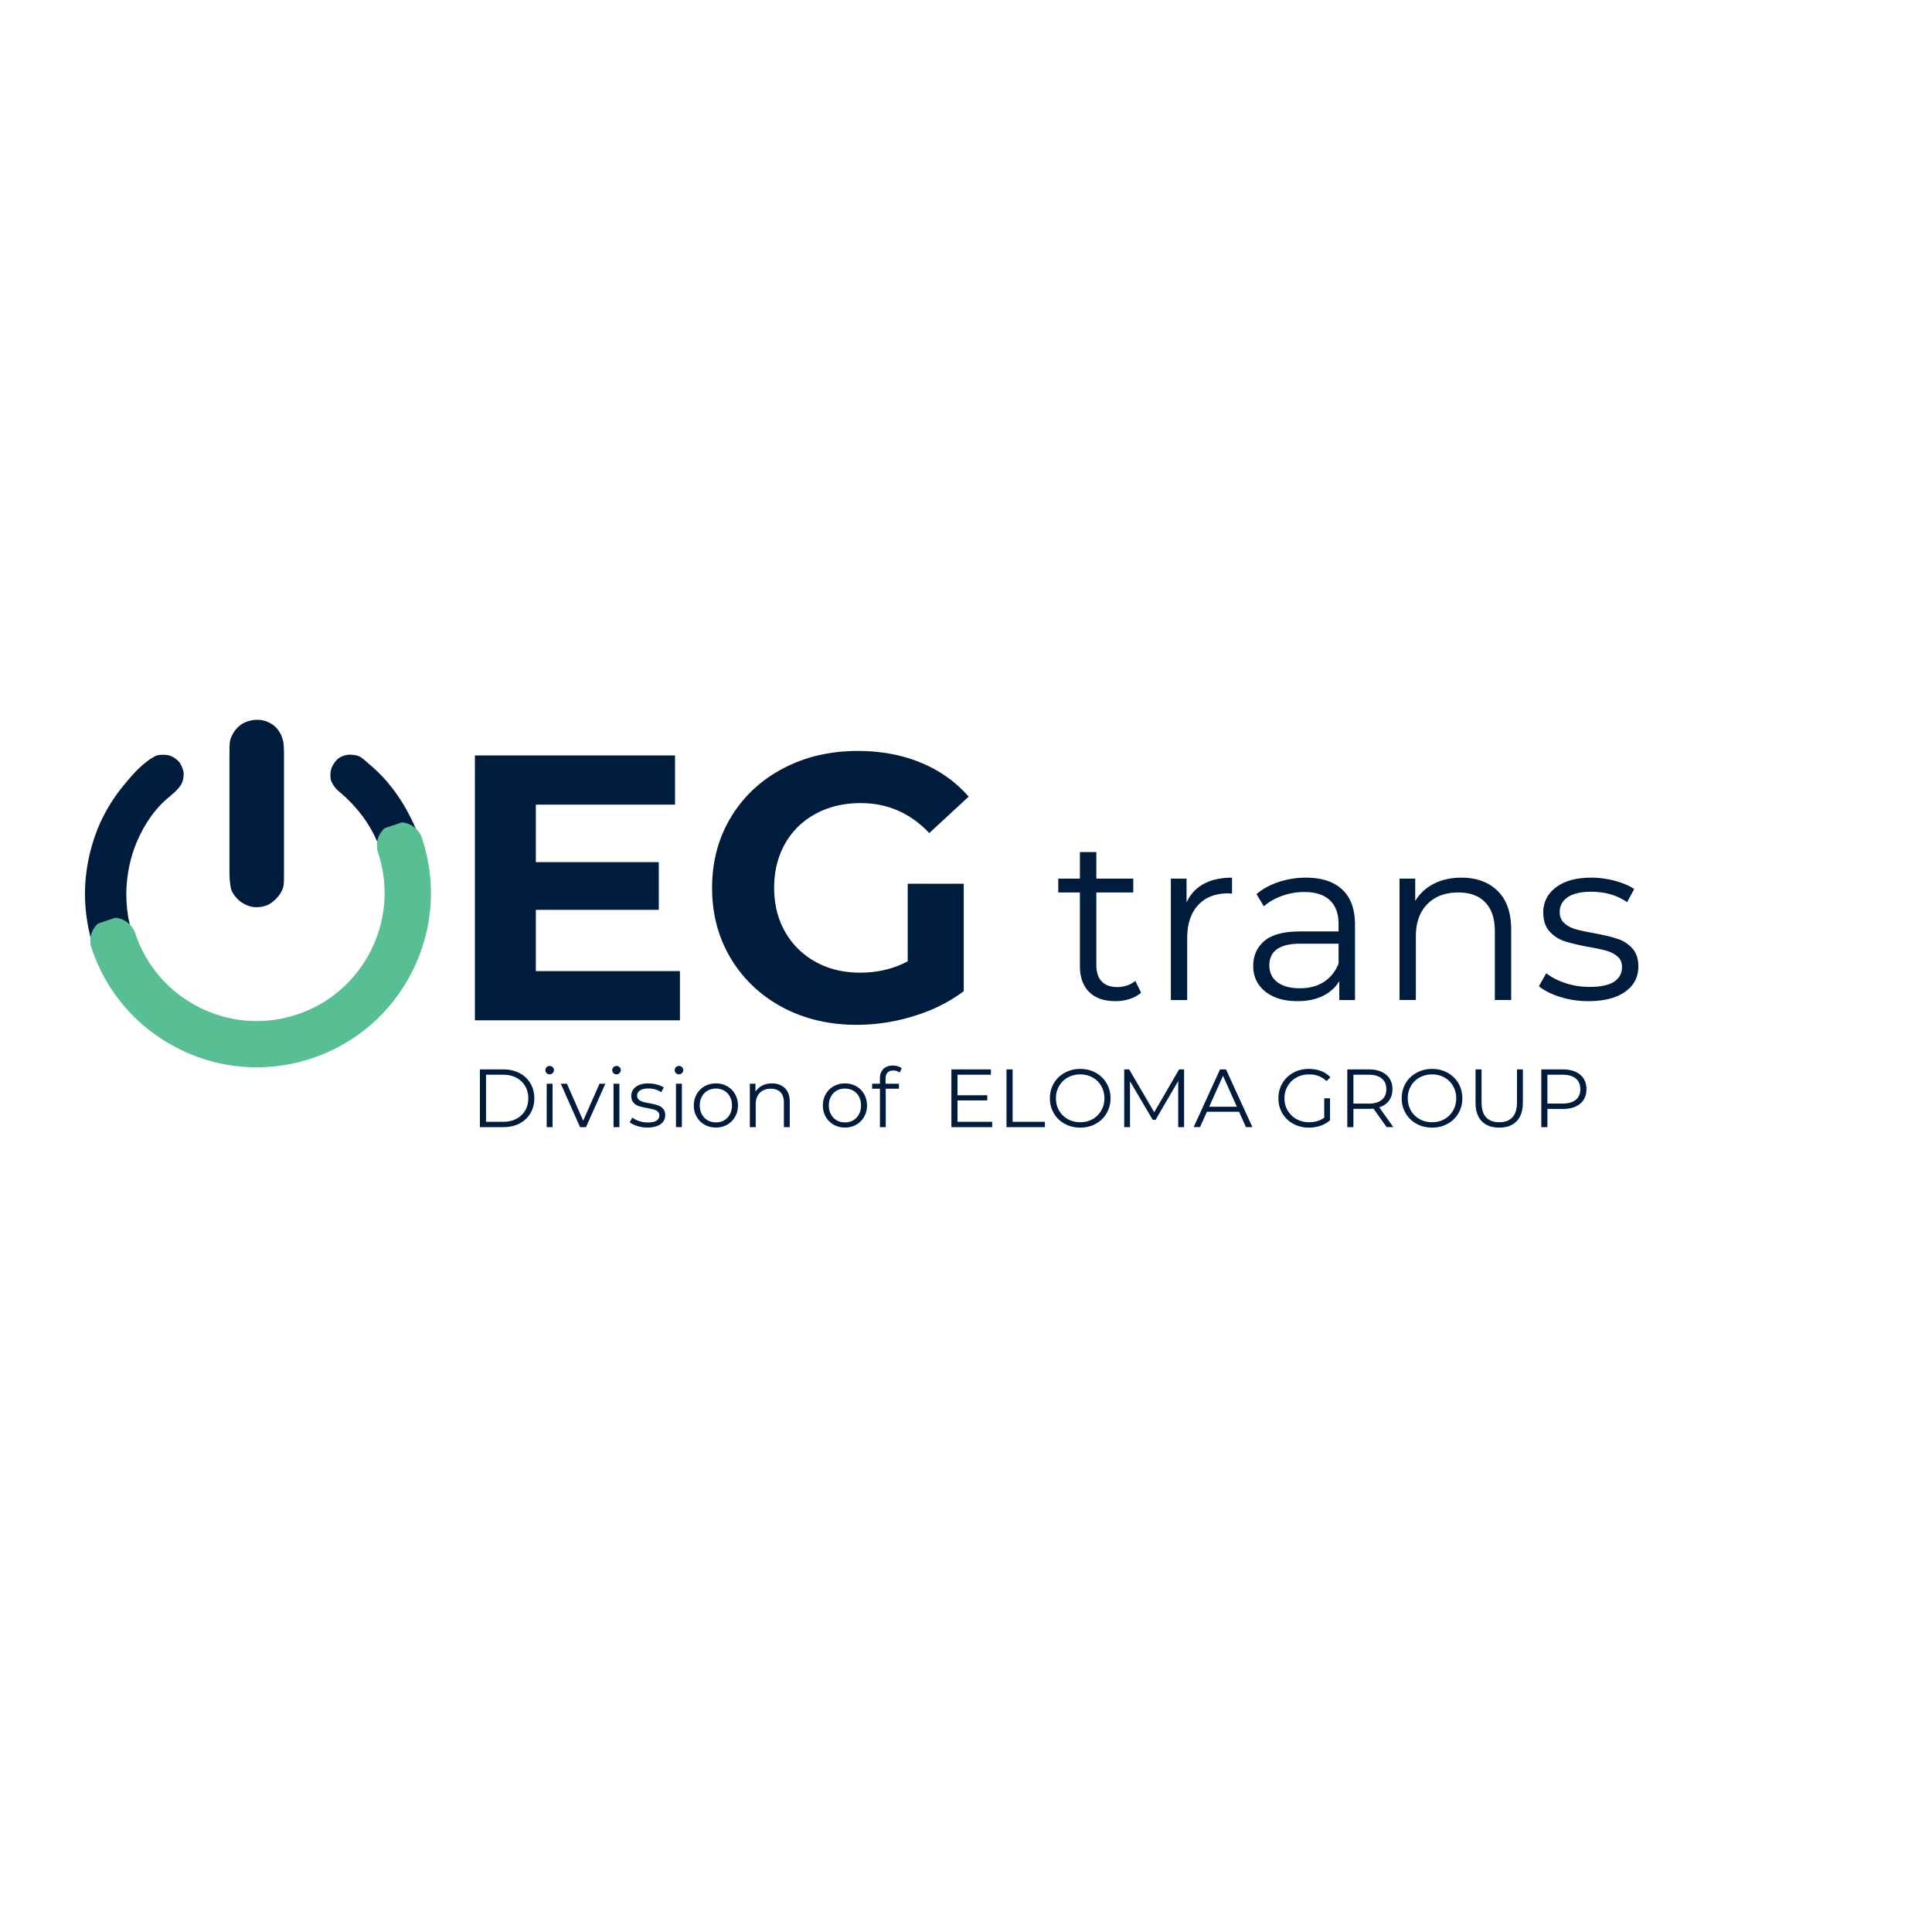 <svg xmlns="http://www.w3.org/2000/svg" width="500" height="500" version="1.0" viewBox="0 0 375 375"><defs><clipPath id="a"><path d="M16.148 146.469h67.278v60.379H16.148Zm0 0"/></clipPath><clipPath id="b"><path d="M31.64 146.492c-.406 0-.816.047-1.226.133-2.527 1.215-4.586 3.574-6.332 5.719-.062.07-.121.144-.18.215a32.804 32.804 0 0 0-4.527 7.308c-2.313 5.336-3.313 11.2-2.71 16.988l.034.313c.156 1.422.41 2.82.735 4.215 1.253 5.14 3.746 10.234 7.394 14.113.168.18.324.36.492.54.387.456.797.89 1.254 1.288.313.278.625.543.938.82 2.578 2.348 5.468 4.31 8.656 5.72l.316.132a32.596 32.596 0 0 0 8.438 2.43l.34.05c.156.024.3.047.457.06h8.258c.046 0 .086-.013.132-.013l.313-.046a44.069 44.069 0 0 0 2.504-.434c5.297-1.18 10.511-3.602 14.582-7.25.289-.266.566-.527.855-.781 2.973-2.48 5.465-5.985 7.188-9.43l.144-.3c.48-.973.926-1.962 1.325-2.985 1.144-3.129 1.925-6.516 2.144-9.922v-3.887a28.369 28.369 0 0 0-.277-2.422l-.051-.277c-.469-3.047-1.238-6.129-2.563-8.922l-.18-.37c-1.109-2.337-2.41-4.556-4.011-6.587l-.18-.23c-1.047-1.371-2.25-2.614-3.539-3.758a14.556 14.556 0 0 1-.699-.602c-.59-.527-1.18-1.07-1.855-1.48-.625-.278-1.215-.348-1.864-.348h-.316c-.723.059-1.324.29-1.914.684-.625.543-1.07 1.133-1.371 1.902-.266.832-.266 1.52-.121 2.363.375.95.925 1.66 1.722 2.309a25.279 25.279 0 0 1 2.828 2.734l.34.387a24.336 24.336 0 0 1 4.524 7.547c1.472 4.156 2.133 8.707 1.34 13.09l-.098.433a62.92 62.92 0 0 1-.793 3.262c-1.156 3.695-3.254 7.367-6.07 10.055l-.325.3c-3.37 3.215-7.285 5.43-11.812 6.587l-.36.082c-1.785.457-3.78.699-5.757.699-1.614 0-3.215-.156-4.672-.492l-.3-.075a32.462 32.462 0 0 1-2.18-.566c-3.84-1.18-7.68-3.238-10.473-6.176l-.301-.324c-.363-.387-.734-.77-1.086-1.156-2.914-3.301-4.91-7.442-5.79-11.75-.831-4.504-.468-9.055.985-13.39 1.29-3.685 3.457-7.321 6.407-9.911 1.023-.863 2.203-1.742 2.878-2.926.325-.683.434-1.324.422-2.094-.074-.77-.41-1.445-.808-2.093-.551-.653-1.203-1.075-1.996-1.348a4.994 4.994 0 0 0-1.121-.133Zm0 0"/></clipPath><clipPath id="d"><path d="M.148.469h67.133V60.64H.148Zm0 0"/></clipPath><clipPath id="e"><path d="M15.64.492c-.406 0-.816.047-1.226.133-2.527 1.215-4.586 3.574-6.332 5.719-.062.07-.121.144-.18.215a32.804 32.804 0 0 0-4.527 7.308C1.062 19.203.062 25.067.665 30.855l.034.313c.156 1.422.41 2.82.735 4.215 1.254 5.14 3.746 10.234 7.394 14.113.168.18.324.36.492.54.387.456.797.89 1.254 1.288.313.278.625.543.938.82 2.578 2.348 5.468 4.31 8.656 5.72l.316.132a32.596 32.596 0 0 0 8.438 2.43l.34.05c.156.024.3.047.457.06h8.258c.046 0 .086-.013.132-.013l.313-.046a44.069 44.069 0 0 0 2.504-.434c5.297-1.18 10.511-3.602 14.582-7.25.289-.266.566-.527.855-.781 2.973-2.48 5.465-5.985 7.188-9.43l.144-.3c.48-.973.926-1.962 1.325-2.985 1.144-3.129 1.925-6.516 2.144-9.922v-3.887a28.369 28.369 0 0 0-.277-2.422l-.051-.277c-.469-3.047-1.238-6.129-2.563-8.922l-.18-.37c-1.109-2.337-2.41-4.556-4.011-6.587l-.18-.23c-1.047-1.371-2.25-2.614-3.539-3.758a14.556 14.556 0 0 1-.699-.602c-.59-.527-1.18-1.07-1.855-1.48-.625-.277-1.215-.348-1.864-.348h-.316c-.723.059-1.324.29-1.914.684-.625.543-1.07 1.133-1.371 1.902-.266.832-.266 1.52-.121 2.363.375.95.925 1.66 1.722 2.309a25.279 25.279 0 0 1 2.828 2.734l.34.387a24.336 24.336 0 0 1 4.524 7.547c1.472 4.156 2.133 8.707 1.34 13.09l-.098.433a62.92 62.92 0 0 1-.793 3.262c-1.156 3.695-3.254 7.367-6.07 10.055l-.325.3c-3.37 3.215-7.285 5.43-11.812 6.587l-.36.082c-1.785.457-3.78.699-5.757.699-1.614 0-3.215-.156-4.672-.492l-.3-.075a32.462 32.462 0 0 1-2.18-.566c-3.84-1.18-7.68-3.238-10.473-6.176l-.301-.324c-.363-.387-.734-.77-1.086-1.156-2.914-3.301-4.91-7.442-5.79-11.75-.831-4.504-.468-9.055.985-13.39 1.29-3.684 3.457-7.321 6.407-9.911 1.023-.863 2.203-1.742 2.878-2.926.325-.683.434-1.324.422-2.094-.074-.77-.41-1.445-.808-2.093C18.293 1.32 17.64.898 16.848.625a4.994 4.994 0 0 0-1.121-.133Zm0 0"/></clipPath><clipPath id="c"><path d="M0 0h68v61H0z"/></clipPath><clipPath id="f"><path d="M44.438 139.57h10.695v36.57H44.437Zm0 0"/></clipPath><clipPath id="g"><path d="M49.523 139.723c-.808.05-1.601.289-2.41.699a5.434 5.434 0 0 0-1.804 1.82c-.77 1.418-.77 1.418-.77 4.645v21.625c-.016 1.398.012 2.71.313 4.07.312.926.972 1.688 1.695 2.336.867.625 1.723 1.023 2.793 1.156a6 6 0 0 0 .46.012c.794 0 1.563-.145 2.298-.492a6.664 6.664 0 0 0 2.386-2.278c.649-1.238.649-1.238.637-4.441v-21.637c0-1.011.024-2.023-.098-3.023-.191-1.094-.578-1.973-1.273-2.84-.617-.652-1.328-1.098-2.168-1.41a6.115 6.115 0 0 0-1.398-.254Zm0 0"/></clipPath><clipPath id="i"><path d="M.438.68h10.695v36.46H.438Zm0 0"/></clipPath><clipPath id="j"><path d="M5.523.723c-.808.05-1.601.289-2.41.699a5.434 5.434 0 0 0-1.804 1.82C.539 4.66.539 4.66.539 7.887v21.625c-.016 1.398.012 2.71.313 4.07.312.926.972 1.688 1.695 2.336.867.625 1.723 1.023 2.793 1.156a6 6 0 0 0 .46.012c.794 0 1.563-.145 2.298-.492a6.664 6.664 0 0 0 2.386-2.278c.649-1.238.649-1.238.637-4.441V8.238c0-1.011.024-2.023-.098-3.023-.191-1.094-.578-1.973-1.273-2.84-.617-.652-1.328-1.098-2.168-1.41A6.115 6.115 0 0 0 6.184.71Zm0 0"/></clipPath><clipPath id="h"><path d="M0 0h12v38H0z"/></clipPath><clipPath id="k"><path d="M17.184 159.582H83.77v47.61H17.184Zm0 0"/></clipPath><clipPath id="l"><path d="m78.008 159.625-3.348 1.121c-1.297 1.156-1.863 3.024-1.273 4.77 4.32 12.992-2.735 27.078-15.727 31.398a24.547 24.547 0 0 1-7.812 1.277c-10.403 0-20.121-6.597-23.586-17a4.473 4.473 0 0 0-3.88-3.058l-3.347 1.12a4.47 4.47 0 0 0-1.273 4.767c2.851 8.562 8.86 15.507 16.937 19.554 4.77 2.383 9.922 3.598 15.102 3.598 3.586 0 7.199-.574 10.703-1.742 8.57-2.856 15.508-8.864 19.55-16.942 4.048-8.078 4.696-17.242 1.856-25.804a4.486 4.486 0 0 0-3.875-3.059Zm0 0"/></clipPath><clipPath id="n"><path d="M.184.602H66.77v47.59H.184Zm0 0"/></clipPath><clipPath id="o"><path d="M61.008.625 57.66 1.746c-1.297 1.156-1.863 3.024-1.273 4.77 4.32 12.992-2.735 27.078-15.727 31.398a24.547 24.547 0 0 1-7.812 1.277c-10.403 0-20.121-6.597-23.586-17a4.473 4.473 0 0 0-3.88-3.058l-3.347 1.12A4.47 4.47 0 0 0 .762 25.02c2.851 8.562 8.86 15.507 16.937 19.554 4.77 2.383 9.922 3.598 15.102 3.598 3.586 0 7.199-.574 10.703-1.742 8.57-2.856 15.508-8.864 19.55-16.942 4.048-8.078 4.696-17.242 1.856-25.804A4.486 4.486 0 0 0 61.035.625Zm0 0"/></clipPath><clipPath id="m"><path d="M0 0h67v49H0z"/></clipPath><clipPath id="p"><path d="M0 0h108v91H0z"/></clipPath><clipPath id="q"><path d="M0 0h218v21H0z"/></clipPath></defs><g clip-path="url(#a)"><g clip-path="url(#b)"><g clip-path="url(#c)" transform="translate(16 146)"><g clip-path="url(#d)"><g clip-path="url(#e)"><path fill="#001c3d" d="M-98.5-228.5h540v540h-540z"/></g></g></g></g></g><g clip-path="url(#f)"><g clip-path="url(#g)"><g clip-path="url(#h)" transform="translate(44 139)"><g clip-path="url(#i)"><g clip-path="url(#j)"><path fill="#001c3d" d="M-126.5-221.5h540v540h-540z"/></g></g></g></g></g><g clip-path="url(#k)"><g clip-path="url(#l)"><g clip-path="url(#m)" transform="translate(17 159)"><g clip-path="url(#n)"><g clip-path="url(#o)"><path fill="#57bf93" d="M-99.5-241.5h540v540h-540z"/></g></g></g></g></g><g fill="#001c3d" clip-path="url(#p)" transform="translate(85 127)"><path d="M46.975 61.494v9.547H7.178V19.635h38.844v9.546H19.006v11.157h23.86v9.265h-23.86v11.891Zm44.21-16.969h10.875v20.86c-2.793 2.105-6.028 3.718-9.704 4.843-3.667 1.125-7.359 1.688-11.078 1.688-5.343 0-10.148-1.133-14.406-3.406-4.25-2.282-7.59-5.438-10.016-9.47-2.43-4.038-3.64-8.609-3.64-13.702 0-5.094 1.21-9.657 3.64-13.688 2.426-4.039 5.79-7.195 10.094-9.469 4.313-2.28 9.16-3.421 14.547-3.421 4.5 0 8.582.761 12.25 2.28 3.676 1.513 6.766 3.712 9.266 6.595l-7.64 7.062c-3.669-3.875-8.102-5.812-13.298-5.812-3.281 0-6.195.687-8.734 2.062-2.543 1.367-4.527 3.297-5.953 5.797-1.418 2.5-2.125 5.367-2.125 8.594 0 3.187.707 6.031 2.125 8.531a15.111 15.111 0 0 0 5.922 5.828c2.52 1.399 5.394 2.094 8.625 2.094 3.425 0 6.507-.735 9.25-2.203Zm0 0"/></g><path fill="#001c3d" d="M221.484 192.667c-.594.543-1.336.954-2.219 1.235a8.937 8.937 0 0 1-2.75.422c-2.21 0-3.914-.594-5.11-1.782-1.198-1.195-1.796-2.882-1.796-5.062v-14.25h-4.203v-2.688h4.203v-5.156h3.188v5.156h7.171v2.688h-7.171v14.062c0 1.407.347 2.477 1.046 3.204.707.73 1.72 1.093 3.032 1.093a5.69 5.69 0 0 0 1.89-.312 4.732 4.732 0 0 0 1.594-.89Zm8.826-17.515c.737-1.582 1.847-2.774 3.327-3.578 1.477-.813 3.313-1.219 5.5-1.219v3.094l-.765-.047c-2.48 0-4.422.765-5.829 2.297-1.406 1.523-2.109 3.656-2.109 6.406v12h-3.172v-23.563h3.047Zm23.147-4.797c3.082 0 5.441.773 7.078 2.312 1.645 1.543 2.469 3.82 2.469 6.829v14.609h-3.047v-3.672c-.719 1.219-1.773 2.172-3.156 2.86-1.387.687-3.04 1.03-4.953 1.03-2.625 0-4.715-.624-6.266-1.874-1.555-1.25-2.328-2.907-2.328-4.969 0-2 .723-3.613 2.172-4.844 1.445-1.226 3.754-1.844 6.922-1.844h7.468v-1.421c0-2.032-.57-3.579-1.703-4.641-1.125-1.063-2.781-1.594-4.968-1.594-1.493 0-2.922.25-4.297.75-1.375.492-2.555 1.168-3.532 2.031l-1.437-2.375c1.195-1.007 2.629-1.789 4.297-2.343a16.49 16.49 0 0 1 5.281-.844Zm-1.11 21.469c1.79 0 3.329-.41 4.61-1.235 1.281-.82 2.234-2.007 2.86-3.562v-3.86h-7.391c-4.031 0-6.047 1.407-6.047 4.22 0 1.374.52 2.46 1.562 3.25 1.051.792 2.52 1.187 4.407 1.187Zm31.301-21.469c2.957 0 5.305.86 7.047 2.578 1.75 1.719 2.625 4.227 2.625 7.516v13.656h-3.172v-13.344c0-2.445-.617-4.312-1.844-5.594-1.218-1.289-2.964-1.937-5.234-1.937-2.543 0-4.555.758-6.031 2.266-1.48 1.511-2.219 3.593-2.219 6.25v12.359h-3.172v-23.563h3.047v4.344c.863-1.437 2.063-2.55 3.594-3.344 1.539-.789 3.328-1.187 5.36-1.187Zm24.635 23.969a18.04 18.04 0 0 1-5.484-.828c-1.75-.551-3.118-1.243-4.094-2.079l1.422-2.515c.988.781 2.226 1.422 3.718 1.922 1.5.492 3.051.734 4.657.734 2.156 0 3.75-.332 4.781-1 1.031-.676 1.547-1.629 1.547-2.86 0-.863-.29-1.538-.86-2.03-.562-.5-1.28-.876-2.156-1.126-.867-.25-2.012-.492-3.437-.734-1.918-.363-3.461-.726-4.625-1.094a6.788 6.788 0 0 1-2.969-1.906c-.824-.906-1.234-2.144-1.234-3.719 0-1.976.816-3.593 2.453-4.843 1.644-1.258 3.93-1.891 6.86-1.891 1.53 0 3.054.203 4.577.61 1.52.406 2.774.937 3.766 1.593l-1.39 2.547c-1.95-1.344-4.266-2.016-6.954-2.016-2.031 0-3.562.36-4.594 1.078-1.023.72-1.53 1.665-1.53 2.829 0 .898.284 1.617.858 2.156.582.531 1.305.93 2.172 1.187.875.25 2.07.512 3.594.782 1.883.355 3.39.714 4.516 1.078a6.613 6.613 0 0 1 2.906 1.828c.812.867 1.219 2.058 1.219 3.578 0 2.062-.86 3.7-2.578 4.906-1.711 1.211-4.09 1.813-7.141 1.813Zm0 0"/><g fill="#001c3d" clip-path="url(#q)" transform="translate(91 203)"><path d="M2.15 4.572h4.563c1.175 0 2.218.242 3.125.719a5.122 5.122 0 0 1 2.109 1.984c.508.844.766 1.813.766 2.906 0 1.086-.258 2.055-.766 2.907a5.224 5.224 0 0 1-2.11 1.984c-.906.469-1.949.703-3.124.703H2.15Zm4.485 10.172c.988 0 1.847-.192 2.578-.578a4.197 4.197 0 0 0 1.718-1.61c.407-.687.61-1.476.61-2.375 0-.894-.203-1.687-.61-2.375a4.207 4.207 0 0 0-1.718-1.625c-.73-.383-1.59-.578-2.578-.578H3.338v9.14Zm8.478-7.391h1.14v8.422h-1.14Zm.578-1.828a.8.8 0 0 1-.828-.828c0-.207.078-.39.234-.547a.784.784 0 0 1 .594-.25.79.79 0 0 1 .578.234.74.74 0 0 1 .25.547.831.831 0 0 1-.828.844Zm10.803 1.828-3.75 8.422h-1.156l-3.735-8.422h1.188l3.156 7.172 3.172-7.172Zm1.592 0h1.14v8.422h-1.14Zm.578-1.828a.8.8 0 0 1-.828-.828c0-.207.078-.39.234-.547a.784.784 0 0 1 .594-.25.79.79 0 0 1 .578.234.74.74 0 0 1 .25.547.831.831 0 0 1-.828.844Zm5.99 10.328a6.443 6.443 0 0 1-1.968-.297c-.625-.195-1.11-.441-1.453-.734l.5-.906c.351.28.796.511 1.328.687.539.18 1.097.266 1.672.266.77 0 1.335-.117 1.703-.36.363-.238.547-.578.547-1.015 0-.313-.106-.555-.313-.735a1.892 1.892 0 0 0-.766-.39c-.304-.094-.71-.188-1.218-.281a15.71 15.71 0 0 1-1.657-.375 2.357 2.357 0 0 1-1.062-.688c-.293-.32-.438-.766-.438-1.328 0-.707.29-1.285.875-1.734.594-.446 1.41-.672 2.454-.672.539 0 1.082.074 1.625.218.55.149 1.003.336 1.359.563l-.5.922c-.7-.477-1.527-.719-2.484-.719-.73 0-1.278.133-1.641.39-.367.25-.547.587-.547 1 0 .325.102.579.313.766.207.188.46.328.765.422.313.094.738.188 1.281.281.676.125 1.22.258 1.625.391.407.125.75.344 1.032.656.289.305.437.73.437 1.282 0 .73-.308 1.312-.922 1.75-.617.43-1.465.64-2.547.64Zm5.556-8.5h1.142v8.422H40.21Zm.579-1.828a.8.8 0 0 1-.828-.828c0-.207.078-.39.234-.547a.784.784 0 0 1 .594-.25.79.79 0 0 1 .578.234.74.74 0 0 1 .25.547.831.831 0 0 1-.828.844Zm7.178 10.328c-.813 0-1.547-.18-2.203-.547a4.115 4.115 0 0 1-1.531-1.531c-.375-.644-.563-1.379-.563-2.203 0-.82.188-1.555.563-2.203a4.005 4.005 0 0 1 1.53-1.531c.657-.364 1.391-.547 2.204-.547.8 0 1.523.183 2.172.547a3.9 3.9 0 0 1 1.531 1.53c.375.65.563 1.384.563 2.204 0 .824-.188 1.559-.563 2.203a4.005 4.005 0 0 1-1.531 1.531c-.649.367-1.371.547-2.172.547Zm0-1c.594 0 1.125-.133 1.594-.406a2.89 2.89 0 0 0 1.11-1.172c.269-.5.405-1.066.405-1.703 0-.645-.136-1.219-.406-1.719a2.803 2.803 0 0 0-1.11-1.156 3.14 3.14 0 0 0-1.593-.406c-.605 0-1.148.136-1.625.406-.469.273-.84.656-1.11 1.156-.273.5-.406 1.074-.406 1.719 0 .637.133 1.203.407 1.703.27.5.64.89 1.109 1.172.477.273 1.02.406 1.625.406ZM58.84 7.29c1.051 0 1.891.31 2.516.923.625.617.937 1.511.937 2.687v4.875h-1.14v-4.766c0-.875-.219-1.539-.656-2-.438-.457-1.063-.687-1.875-.687-.907 0-1.625.273-2.157.812-.523.532-.78 1.274-.78 2.22v4.421h-1.142V7.353h1.094v1.563a3.211 3.211 0 0 1 1.281-1.188c.551-.289 1.192-.437 1.922-.437Zm14.177 8.563c-.813 0-1.547-.18-2.203-.547a4.115 4.115 0 0 1-1.531-1.531c-.375-.644-.563-1.379-.563-2.203 0-.82.188-1.555.563-2.203a4.005 4.005 0 0 1 1.53-1.531c.657-.364 1.391-.547 2.204-.547.8 0 1.523.183 2.172.547a3.9 3.9 0 0 1 1.531 1.53c.375.65.563 1.384.563 2.204 0 .824-.188 1.559-.563 2.203a4.005 4.005 0 0 1-1.531 1.531c-.649.367-1.371.547-2.172.547Zm0-1c.594 0 1.125-.133 1.594-.406a2.89 2.89 0 0 0 1.11-1.172c.269-.5.405-1.066.405-1.703 0-.645-.136-1.219-.406-1.719a2.803 2.803 0 0 0-1.11-1.156 3.14 3.14 0 0 0-1.593-.406c-.606 0-1.148.136-1.625.406-.469.273-.84.656-1.11 1.156-.273.5-.406 1.074-.406 1.719 0 .637.133 1.203.407 1.703.27.5.64.89 1.109 1.172.477.273 1.02.406 1.625.406ZM82.39 4.79c-.5 0-.875.137-1.125.407-.25.262-.375.652-.375 1.172v.984h2.594v.969h-2.562v7.453h-1.125V8.322H78.28v-.969h1.516V6.322c0-.77.218-1.379.656-1.828.445-.446 1.07-.672 1.875-.672.32 0 .633.047.937.14.301.086.551.215.75.391l-.39.844c-.325-.27-.735-.406-1.235-.406Zm19.194 9.954v1.031h-7.922V4.572h7.672v1.031h-6.485v3.985h5.782v1h-5.782v4.156Zm2.779-10.172h1.188v10.172h6.265v1.031h-7.453Zm14.313 11.297c-1.106 0-2.11-.242-3.016-.735a5.477 5.477 0 0 1-2.11-2.046c-.511-.864-.765-1.832-.765-2.907 0-1.082.254-2.054.766-2.922a5.411 5.411 0 0 1 2.109-2.03c.906-.5 1.91-.75 3.016-.75 1.113 0 2.113.245 3 .734a5.421 5.421 0 0 1 2.109 2.046c.508.868.766 1.84.766 2.922 0 1.075-.258 2.047-.766 2.922a5.41 5.41 0 0 1-2.11 2.031c-.886.493-1.886.735-3 .735Zm0-1.047c.882 0 1.68-.195 2.39-.594a4.392 4.392 0 0 0 1.688-1.672c.406-.707.61-1.5.61-2.375s-.204-1.664-.61-2.375a4.287 4.287 0 0 0-1.688-1.672c-.71-.394-1.508-.593-2.39-.593-.887 0-1.688.199-2.407.593a4.378 4.378 0 0 0-1.703 1.672c-.406.711-.61 1.5-.61 2.375s.204 1.668.61 2.375a4.49 4.49 0 0 0 1.703 1.672c.72.399 1.52.594 2.407.594Zm20.154-10.25v11.203h-1.14V6.822l-4.39 7.531h-.563l-4.406-7.484v8.906h-1.125V4.572h.968l4.86 8.312 4.828-8.312Zm10.668 8.218h-6.235l-1.343 2.985h-1.235l5.125-11.203h1.156l5.125 11.203h-1.25Zm-.422-.968-2.688-6.016-2.687 6.016Zm16.957-1.641h1.125v4.266a5.52 5.52 0 0 1-1.86 1.062c-.71.243-1.46.36-2.25.36-1.117 0-2.12-.242-3.015-.735a5.477 5.477 0 0 1-2.125-2.03c-.512-.876-.766-1.848-.766-2.923 0-1.082.254-2.054.766-2.922a5.489 5.489 0 0 1 2.125-2.046c.894-.489 1.906-.735 3.031-.735.852 0 1.633.137 2.344.406.719.274 1.32.672 1.812 1.204l-.734.765c-.887-.875-2.012-1.312-3.375-1.312-.906 0-1.727.199-2.453.593a4.341 4.341 0 0 0-1.719 1.672c-.418.711-.625 1.5-.625 2.375s.207 1.668.625 2.375c.414.7.985 1.25 1.703 1.657.727.406 1.547.609 2.453.609 1.157 0 2.133-.29 2.938-.875Zm12.115 5.594-2.563-3.594a8.072 8.072 0 0 1-.89.047h-3v3.547h-1.188V4.572h4.188c1.426 0 2.547.344 3.36 1.031.812.68 1.218 1.617 1.218 2.813 0 .875-.227 1.617-.672 2.218-.437.606-1.07 1.04-1.89 1.297l2.734 3.844Zm-3.484-4.562c1.101 0 1.945-.243 2.53-.735.595-.488.891-1.176.891-2.062 0-.907-.296-1.598-.89-2.078-.586-.489-1.43-.735-2.531-.735h-2.97v5.61Zm12.299 4.656c-1.105 0-2.11-.242-3.015-.735a5.477 5.477 0 0 1-2.11-2.046c-.512-.864-.765-1.832-.765-2.907 0-1.082.253-2.054.765-2.922a5.411 5.411 0 0 1 2.11-2.03c.906-.5 1.91-.75 3.015-.75 1.113 0 2.113.245 3 .734a5.421 5.421 0 0 1 2.11 2.046c.507.868.765 1.84.765 2.922 0 1.075-.258 2.047-.765 2.922a5.41 5.41 0 0 1-2.11 2.031c-.887.493-1.887.735-3 .735Zm0-1.047c.883 0 1.68-.195 2.39-.594a4.392 4.392 0 0 0 1.688-1.672c.407-.707.61-1.5.61-2.375s-.203-1.664-.61-2.375a4.287 4.287 0 0 0-1.687-1.672c-.711-.394-1.508-.593-2.39-.593-.888 0-1.688.199-2.407.593a4.378 4.378 0 0 0-1.703 1.672c-.406.711-.61 1.5-.61 2.375s.204 1.668.61 2.375a4.483 4.483 0 0 0 1.703 1.672c.719.399 1.52.594 2.406.594Zm13.046 1.047c-1.461 0-2.594-.414-3.406-1.25-.805-.832-1.203-2.04-1.203-3.625V4.572h1.171v6.375c0 1.305.29 2.277.875 2.922.594.637 1.446.953 2.563.953 1.113 0 1.96-.316 2.547-.953.594-.645.89-1.617.89-2.922V4.572h1.141v6.422c0 1.586-.402 2.793-1.203 3.625-.805.836-1.93 1.25-3.375 1.25ZM212.35 4.572c1.426 0 2.547.344 3.36 1.031.812.68 1.218 1.617 1.218 2.813 0 1.199-.406 2.136-1.219 2.812-.812.68-1.933 1.016-3.36 1.016h-3v3.531h-1.187V4.572Zm-.031 6.625c1.101 0 1.945-.238 2.53-.719.595-.488.891-1.176.891-2.062 0-.907-.296-1.598-.89-2.078-.586-.489-1.43-.735-2.531-.735h-2.97v5.594Zm0 0"/></g></svg>